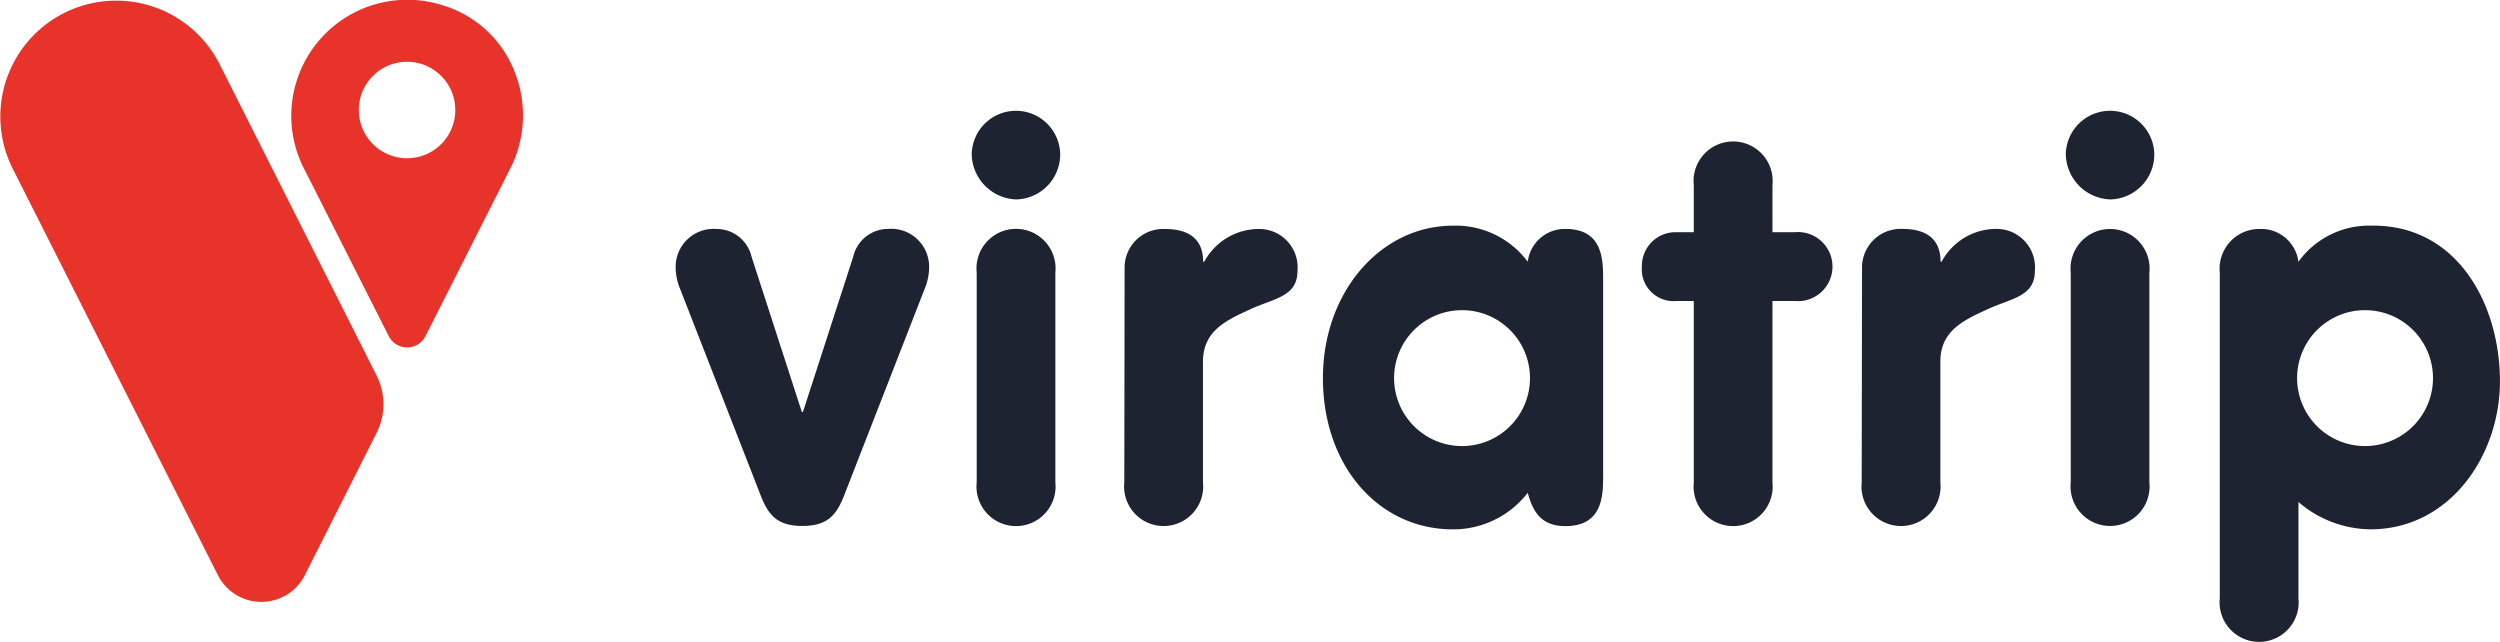 <svg id="Groupe_423" data-name="Groupe 423" xmlns="http://www.w3.org/2000/svg" width="118" height="30.295" viewBox="0 0 118 30.295">
  <g id="Groupe_425" data-name="Groupe 425" transform="translate(0 0)">
    <path id="Tracé_213" data-name="Tracé 213" d="M10.354,3.008A5.47,5.47,0,0,0,.586,7.934l9.7,19.218a2.3,2.3,0,0,0,4.1,0l3.391-6.723a3,3,0,0,0,0-2.7Z" transform="translate(0.001 0)" fill="#e7332a"/>
    <path id="Tracé_214" data-name="Tracé 214" d="M50.162,3.752a5.266,5.266,0,0,0-3.5-3.495,5.477,5.477,0,0,0-6.624,7.591l4.055,8.018a.971.971,0,0,0,1.733,0l4.056-8.018a5.568,5.568,0,0,0,.284-4.1M45.189,7.458a2.277,2.277,0,1,1,2.033-2.033,2.278,2.278,0,0,1-2.033,2.033" transform="translate(-25.744 0)" fill="#e7332a"/>
    <path id="Tracé_215" data-name="Tracé 215" d="M91.851,33.927a2.734,2.734,0,0,1-.232-1.083,1.792,1.792,0,0,1,1.934-1.8,1.692,1.692,0,0,1,1.65,1.315l2.372,7.322h.052L100,32.355a1.692,1.692,0,0,1,1.65-1.315,1.792,1.792,0,0,1,1.933,1.8,2.732,2.732,0,0,1-.232,1.083l-3.738,9.591c-.361.954-.748,1.547-2.011,1.547s-1.65-.593-2.011-1.547Z" transform="translate(-59.728 -20.236)" fill="#1d2331"/>
    <path id="Tracé_216" data-name="Tracé 216" d="M135.941,17.079a2.124,2.124,0,0,1-2.088,2.14,2.176,2.176,0,0,1-2.088-2.14,2.089,2.089,0,0,1,4.177,0M132,22.673a1.867,1.867,0,1,1,3.713,0v9.9a1.867,1.867,0,1,1-3.713,0Z" transform="translate(-85.9 -9.806)" fill="#1d2331"/>
    <path id="Tracé_217" data-name="Tracé 217" d="M152.5,32.9a1.824,1.824,0,0,1,1.908-1.856c.979,0,1.8.361,1.8,1.547h.051a2.93,2.93,0,0,1,2.6-1.547,1.811,1.811,0,0,1,1.8,1.985c0,1.212-1.109,1.289-2.217,1.8s-2.243,1.005-2.243,2.475V43a1.867,1.867,0,1,1-3.713,0Z" transform="translate(-99.419 -20.236)" fill="#1d2331"/>
    <path id="Tracé_218" data-name="Tracé 218" d="M190.837,30.751a1.763,1.763,0,0,0-1.779,1.547,4.242,4.242,0,0,0-3.532-1.7c-3.4,0-6.136,3.119-6.136,7.193,0,4.177,2.655,7.141,6.136,7.141a4.441,4.441,0,0,0,3.532-1.727c.258.979.7,1.573,1.779,1.573,1.779,0,1.779-1.47,1.779-2.423V33.174c0-.954,0-2.423-1.779-2.423M185.955,41a3.207,3.207,0,1,1,3.208-3.208A3.207,3.207,0,0,1,185.955,41" transform="translate(-116.948 -19.946)" fill="#1d2331"/>
    <path id="Tracé_219" data-name="Tracé 219" d="M225.094,26.718h-.825a1.5,1.5,0,0,1-1.624-1.624,1.586,1.586,0,0,1,1.624-1.624h.825V21.252a1.867,1.867,0,1,1,3.713,0v2.217h1.057a1.631,1.631,0,1,1,0,3.249h-1.057v8.559a1.867,1.867,0,1,1-3.713,0Z" transform="translate(-145.147 -12.51)" fill="#1d2331"/>
    <path id="Tracé_220" data-name="Tracé 220" d="M252.494,32.9A1.824,1.824,0,0,1,254.4,31.04c.98,0,1.8.361,1.8,1.547h.051a2.93,2.93,0,0,1,2.6-1.547,1.811,1.811,0,0,1,1.8,1.985c0,1.212-1.109,1.289-2.217,1.8s-2.243,1.005-2.243,2.475V43a1.867,1.867,0,1,1-3.713,0Z" transform="translate(-164.606 -20.236)" fill="#1d2331"/>
    <path id="Tracé_221" data-name="Tracé 221" d="M284.3,17.079a2.124,2.124,0,0,1-2.088,2.14,2.176,2.176,0,0,1-2.089-2.14,2.089,2.089,0,0,1,4.177,0m-3.944,5.594a1.866,1.866,0,1,1,3.712,0v9.9a1.866,1.866,0,1,1-3.712,0Z" transform="translate(-182.617 -9.806)" fill="#1d2331"/>
    <path id="Tracé_222" data-name="Tracé 222" d="M308.251,30.6a4.115,4.115,0,0,0-3.532,1.7,1.776,1.776,0,0,0-1.856-1.547,1.875,1.875,0,0,0-1.856,2.062V48.178a1.867,1.867,0,1,0,3.713,0V43.641a5.291,5.291,0,0,0,3.4,1.289c3.738,0,6.11-3.48,6.11-6.986,0-3.61-1.985-7.348-5.981-7.348M307.862,41A3.207,3.207,0,1,1,311.07,37.8,3.207,3.207,0,0,1,307.862,41" transform="translate(-196.233 -19.946)" fill="#1d2331"/>
  </g>
</svg>
